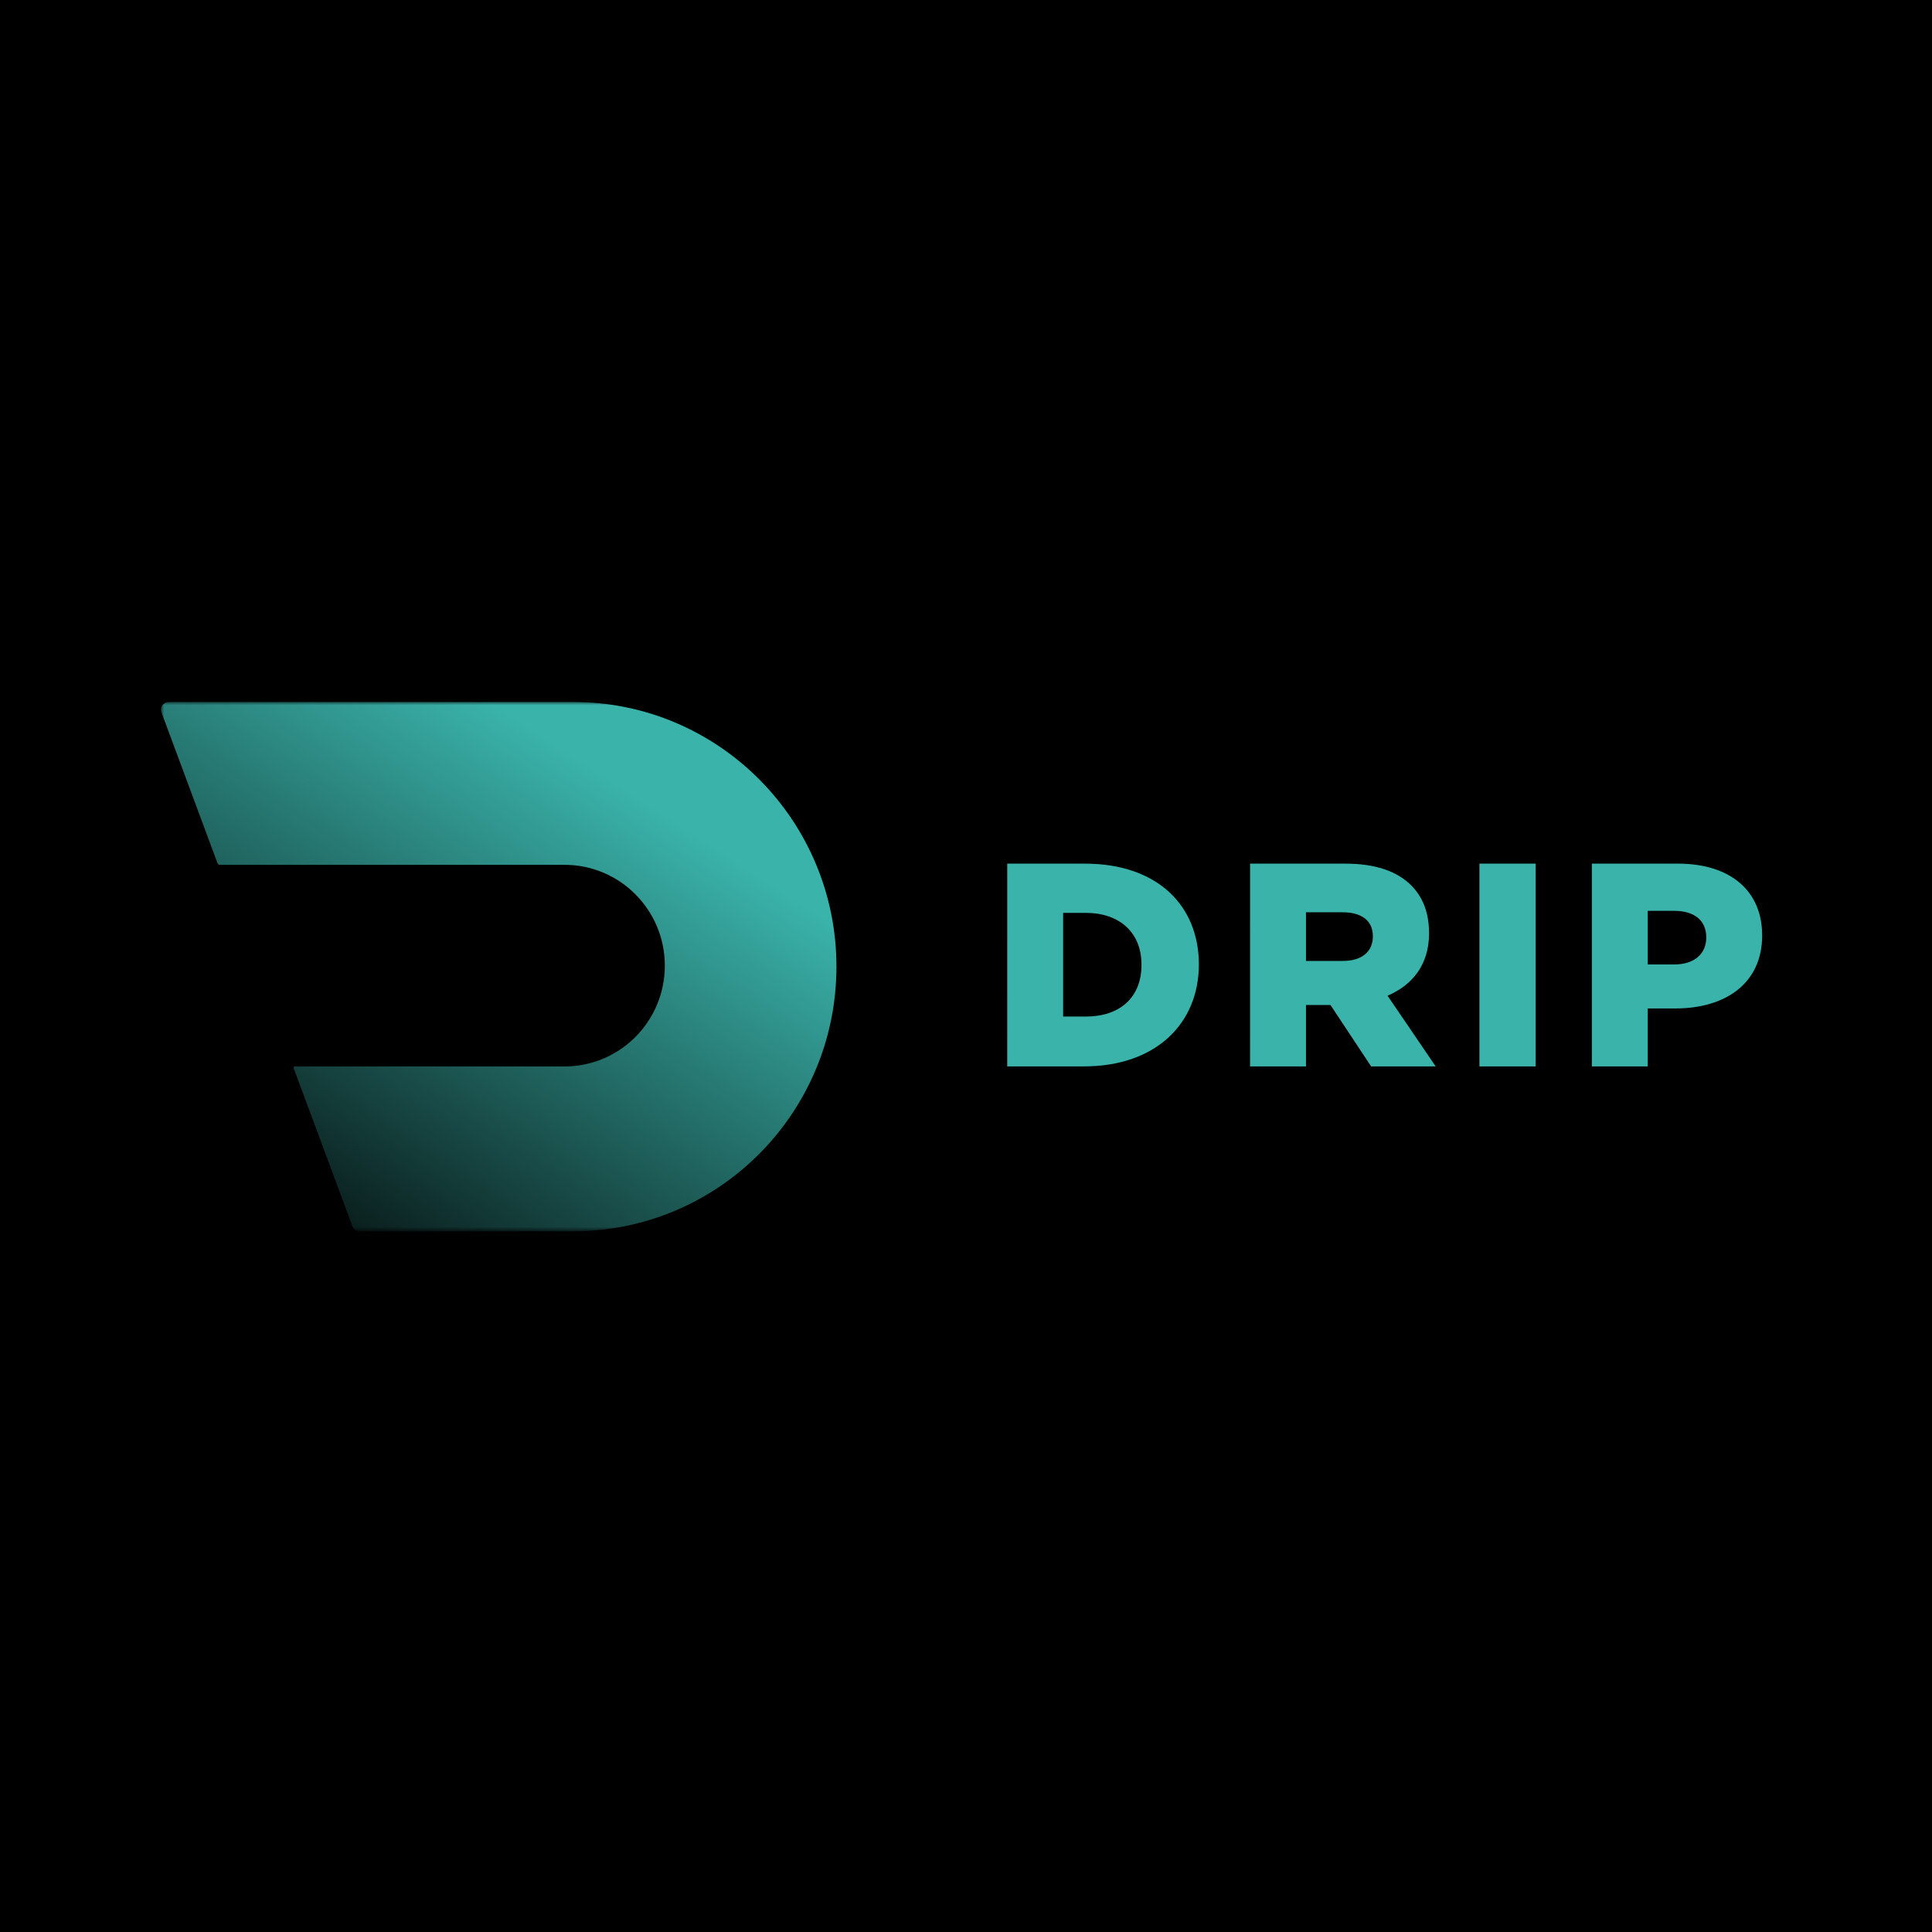 <svg width="300" height="300" viewBox="0 0 300 300" fill="none" xmlns="http://www.w3.org/2000/svg">
<g clip-path="url(#clip0_7935_1989)">
<path d="M300 0H0V300H300V0Z" fill="black"/>
<mask id="mask0_7935_1989" style="mask-type:luminance" maskUnits="userSpaceOnUse" x="25" y="109" width="250" height="83">
<path d="M275 109H25V191.192H275V109Z" fill="white"/>
</mask>
<g mask="url(#mask0_7935_1989)">
<path d="M156.4 165.589H168.304C179.581 165.589 186.16 158.842 186.16 149.757C186.16 140.582 179.67 134.106 168.482 134.106H156.403L156.4 165.589ZM165.081 157.849V141.753H168.615C173.807 141.753 177.252 144.767 177.252 149.801C177.252 154.973 173.807 157.849 168.615 157.849H165.081ZM194.109 165.589H202.794V156.055H206.595L212.907 165.589H222.931L215.458 154.613C219.352 152.949 221.903 149.757 221.903 144.945C221.903 141.75 220.961 139.322 219.129 137.479C217.026 135.366 213.715 134.106 208.924 134.106H194.112L194.109 165.589ZM202.794 149.219V141.658H208.478C211.389 141.658 213.177 142.918 213.177 145.39C213.177 147.774 211.475 149.212 208.52 149.212H202.794V149.219ZM229.728 165.589H238.458V134.103H229.725V165.586L229.728 165.589ZM247.181 165.589H255.862V156.592H260.157C267.948 156.592 273.629 152.682 273.629 145.257C273.629 138.199 268.526 134.106 260.605 134.106H247.181V165.589ZM255.862 149.757V141.435H259.937C263.067 141.435 264.948 142.873 264.948 145.575C264.948 148.137 263.068 149.757 259.982 149.757H255.862Z" fill="#3AB4AB"/>
<path d="M26.199 109H89.007C111.582 109 129.884 127.401 129.884 150.096C129.884 172.791 111.582 191.192 89.007 191.192H55.849C55.605 191.191 55.366 191.116 55.165 190.976C54.964 190.836 54.811 190.637 54.726 190.408L45.606 165.87C45.594 165.84 45.59 165.807 45.594 165.774C45.598 165.742 45.61 165.711 45.629 165.684C45.647 165.658 45.672 165.636 45.701 165.621C45.73 165.606 45.762 165.599 45.795 165.599H87.661C96.257 165.599 103.233 158.592 103.233 149.945C103.233 141.298 96.26 134.291 87.661 134.291H34.144C34.063 134.291 33.983 134.266 33.916 134.22C33.85 134.173 33.799 134.107 33.771 134.031L25.076 110.627C25.007 110.445 24.983 110.249 25.007 110.056C25.03 109.863 25.101 109.679 25.211 109.519C25.321 109.359 25.469 109.228 25.641 109.138C25.813 109.048 26.004 109 26.199 109Z" fill="url(#paint0_linear_7935_1989)"/>
</g>
</g>
<defs>
<linearGradient id="paint0_linear_7935_1989" x1="77.178" y1="109" x2="24.072" y2="191.233" gradientUnits="userSpaceOnUse">
<stop stop-color="#3AB4AB"/>
<stop offset="1" stop-color="#3AB4AB" stop-opacity="0"/>
</linearGradient>
<clipPath id="clip0_7935_1989">
<rect width="300" height="300" fill="white"/>
</clipPath>
</defs>
</svg>
